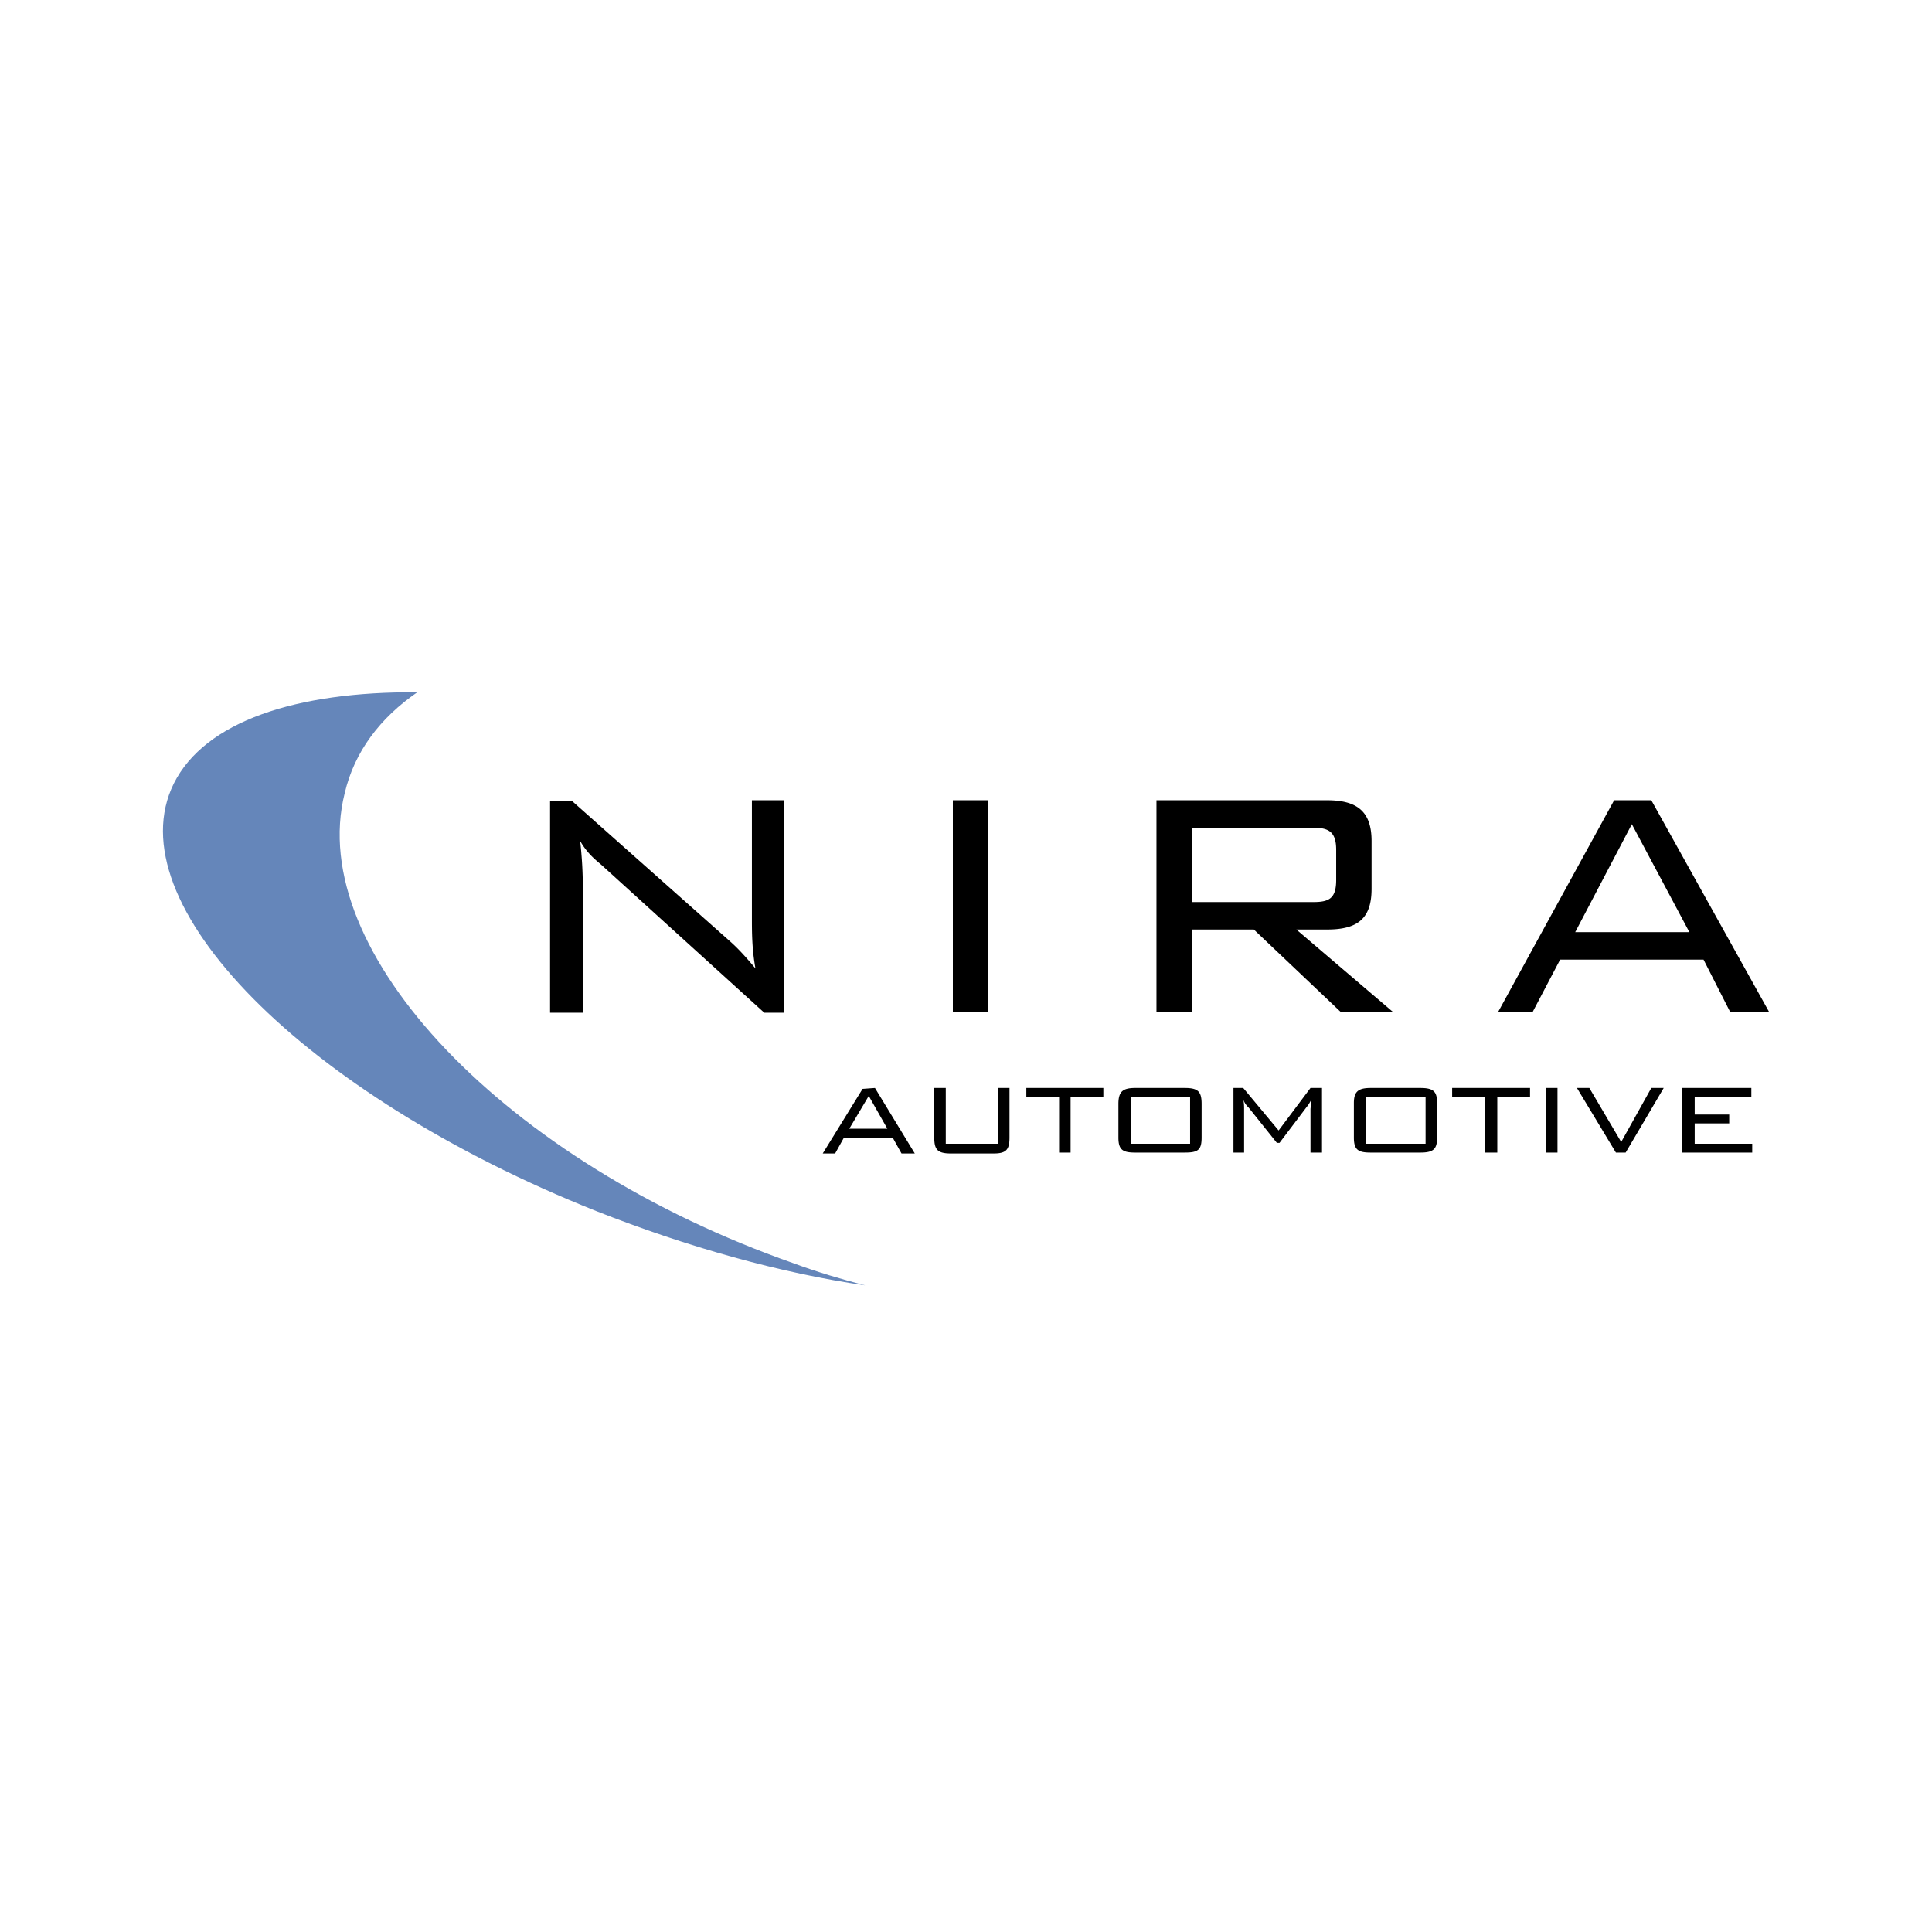<svg xmlns="http://www.w3.org/2000/svg" width="2500" height="2500" viewBox="0 0 192.756 192.756"><g fill-rule="evenodd" clip-rule="evenodd"><path fill="#fff" d="M0 0h192.756v192.756H0V0z"/><path d="M79.169 126.035c-28.704-10.068-48.753-31.089-44.778-46.898.972-4.151 3.533-7.508 7.242-10.069-12.1-.088-21.197 2.915-24.288 9.097-5.917 11.923 12.895 31 42.129 42.659 9.186 3.621 18.37 6.182 26.85 7.418-2.385-.617-4.77-1.324-7.155-2.207z" fill="#6586ba"/><path d="M95.067 79.843H98.6v21.108h-3.533V79.843zM86.059 108.637l1.236-.09 3.975 6.537h-1.325l-.884-1.59h-4.857l-.883 1.59h-1.237l3.975-6.447zm2.472 3.972l-1.854-3.268-1.943 3.268h3.797zM94.361 114.111h5.211v-5.564h1.146v4.947c0 1.236-.352 1.59-1.588 1.59h-4.24c-1.324 0-1.678-.354-1.678-1.59v-4.947h1.148v5.564h.001zM106.814 114.994h-1.148v-5.564h-3.268v-.883h7.684v.883h-3.268v5.564zM113.262 108.547h4.945c1.324 0 1.678.354 1.678 1.59v3.357c0 1.236-.354 1.5-1.678 1.5h-4.945c-1.236 0-1.678-.264-1.678-1.5v-3.357c0-1.237.441-1.59 1.678-1.59zm5.474 5.564v-4.682h-5.916v4.682h5.916zM124.125 110.668v4.326h-1.061v-6.447h.973l3.531 4.24 3.18-4.24h1.148v6.447h-1.148v-4.326c0-.178.088-.441.088-.973-.176.354-.352.619-.439.707l-2.738 3.621h-.266l-2.826-3.533a2.005 2.005 0 0 1-.529-.795c.087.354.087.707.087.973zM136.754 108.547h4.947c1.324 0 1.678.354 1.678 1.502v3.445c0 1.146-.354 1.5-1.678 1.5h-4.947c-1.236 0-1.678-.264-1.678-1.5v-3.445c0-1.149.442-1.502 1.678-1.502zm5.476 5.564v-4.682h-5.918v4.682h5.918zM149.385 114.994h-1.237v-5.564h-3.267v-.883h7.771v.883h-3.267v5.564zM154.242 108.547h1.149v6.447h-1.149v-6.447zM157.332 108.547h1.238l3.178 5.389 3.004-5.389h1.236l-3.797 6.447h-.972l-3.887-6.447zM167.844 108.547h6.888v.883h-5.652v1.767h3.443v.883h-3.443v2.031h5.74v.883h-6.976v-6.447zM115.381 79.843h17.045c3.004 0 4.416 1.148 4.416 4.062v4.77c0 2.915-1.324 4.063-4.416 4.063h-3.09l9.627 8.213h-5.211l-8.656-8.213h-6.182v8.213h-3.533V79.843zm3.533 2.739V90h12.1c1.59 0 2.297-.353 2.297-2.208V84.79c0-1.767-.707-2.208-2.297-2.208h-12.1zM161.043 79.843h3.709l11.746 21.108h-3.885l-2.65-5.21h-14.309l-2.736 5.21h-3.445l11.57-21.108zm7.508 13.16l-5.742-10.775-5.652 10.775h11.394zM54.881 79.931h2.208l15.81 14.043c.794.707 1.59 1.589 2.473 2.65-.354-1.944-.354-3.622-.354-5.124V79.843h3.18v21.198h-1.943l-16.251-14.75c-.618-.53-1.413-1.148-2.12-2.385.176 1.59.265 3.092.265 4.681v12.454h-3.268v-21.11z"/></g></svg>